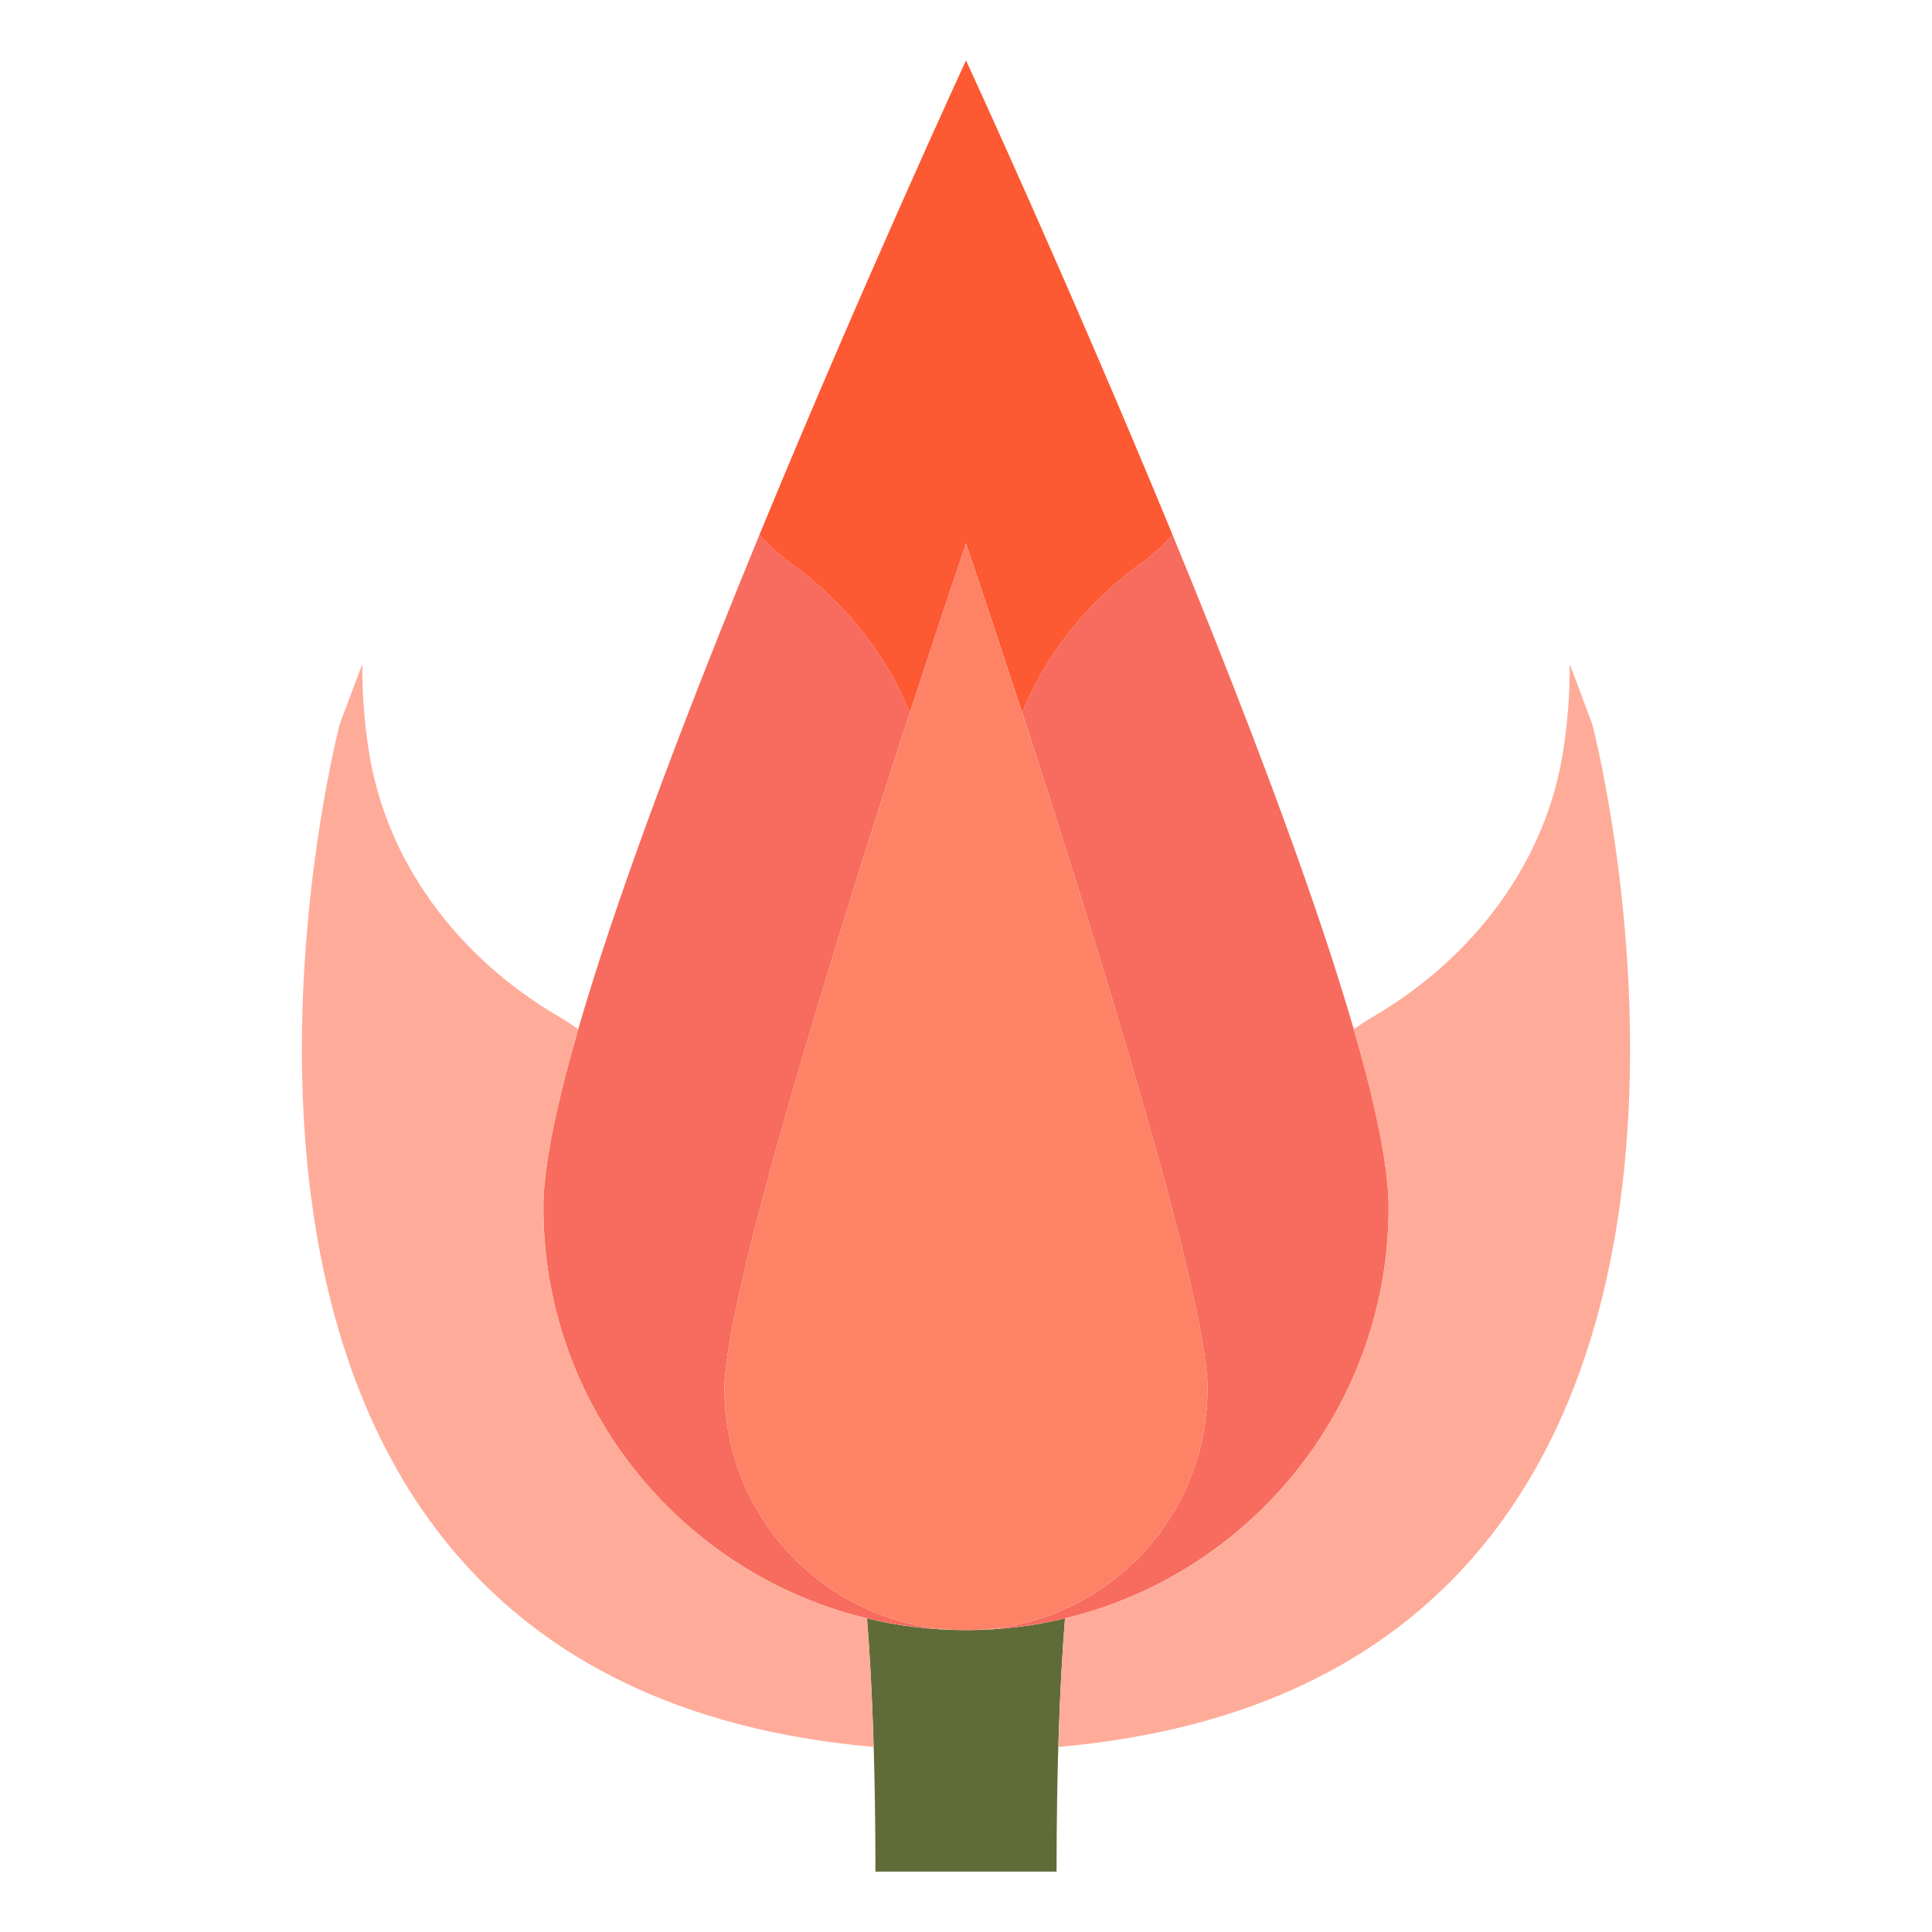 <?xml version="1.0" encoding="UTF-8"?> <svg xmlns="http://www.w3.org/2000/svg" width="64px" height="64px" viewBox="0 0 64 64" data-name="Layer 1" id="Layer_1"><defs><style> .cls-1 { fill: #f76c5e; } .cls-2 { fill: #fd8266; } .cls-3 { fill: #fd5933; } .cls-4 { fill: #feac99; } .cls-5 { fill: #606c38; } </style></defs><path class="cls-5" d="M35.28,53.61c-1.05,.26-2.15,.39-3.28,.39s-2.23-.13-3.28-.39c.17,2.14,.28,4.88,.28,8.39h6c0-3.51,.11-6.25,.28-8.39Z"></path><path class="cls-1" d="M33.86,23.61c.68-1.67,1.88-3.46,3.98-4.98,.37-.27,.7-.58,1-.92,3.55,8.63,7.16,18.37,7.16,22.29,0,7.57-6.02,13.74-13.53,13.99,4.21-.25,7.53-3.73,7.53-7.99,0-3.04-3.78-15.13-6.14-22.39Z"></path><path class="cls-1" d="M30.14,23.61c-.68-1.67-1.88-3.46-3.98-4.98-.37-.27-.7-.58-1-.92-3.55,8.63-7.16,18.37-7.16,22.29,0,7.57,6.02,13.74,13.53,13.99-4.21-.25-7.53-3.73-7.53-7.99,0-3.04,3.78-15.13,6.14-22.39Z"></path><path class="cls-3" d="M33.86,23.61c.68-1.67,1.88-3.46,3.98-4.98,.37-.27,.7-.58,1-.92-3.45-8.37-6.84-15.71-6.84-15.71,0,0-3.39,7.34-6.84,15.71,.3,.34,.63,.65,1,.92,2.1,1.52,3.3,3.31,3.98,4.98,1.08-3.31,1.86-5.61,1.86-5.61,0,0,.78,2.3,1.86,5.61Z"></path><path class="cls-2" d="M40,46c0,4.42-3.58,8-8,8s-8-3.58-8-8,8-28,8-28c0,0,8,23.58,8,28Z"></path><path class="cls-4" d="M35.28,53.61c-.1,1.22-.17,2.63-.22,4.26,25.95-2.28,17.69-33.87,17.69-33.87l-.75-2c0,1-.07,1.91-.2,2.76-.55,3.79-2.99,6.97-6.3,8.91-.24,.14-.45,.28-.66,.43,.72,2.48,1.16,4.54,1.16,5.9,0,6.6-4.57,12.13-10.72,13.61Z"></path><path class="cls-4" d="M28.72,53.61c.1,1.22,.17,2.63,.22,4.26C2.99,55.59,11.25,24,11.25,24l.75-2c0,1,.07,1.91,.2,2.76,.55,3.79,2.99,6.97,6.3,8.91,.24,.14,.45,.28,.66,.43-.72,2.48-1.16,4.54-1.16,5.9,0,6.6,4.57,12.13,10.72,13.61Z"></path></svg> 